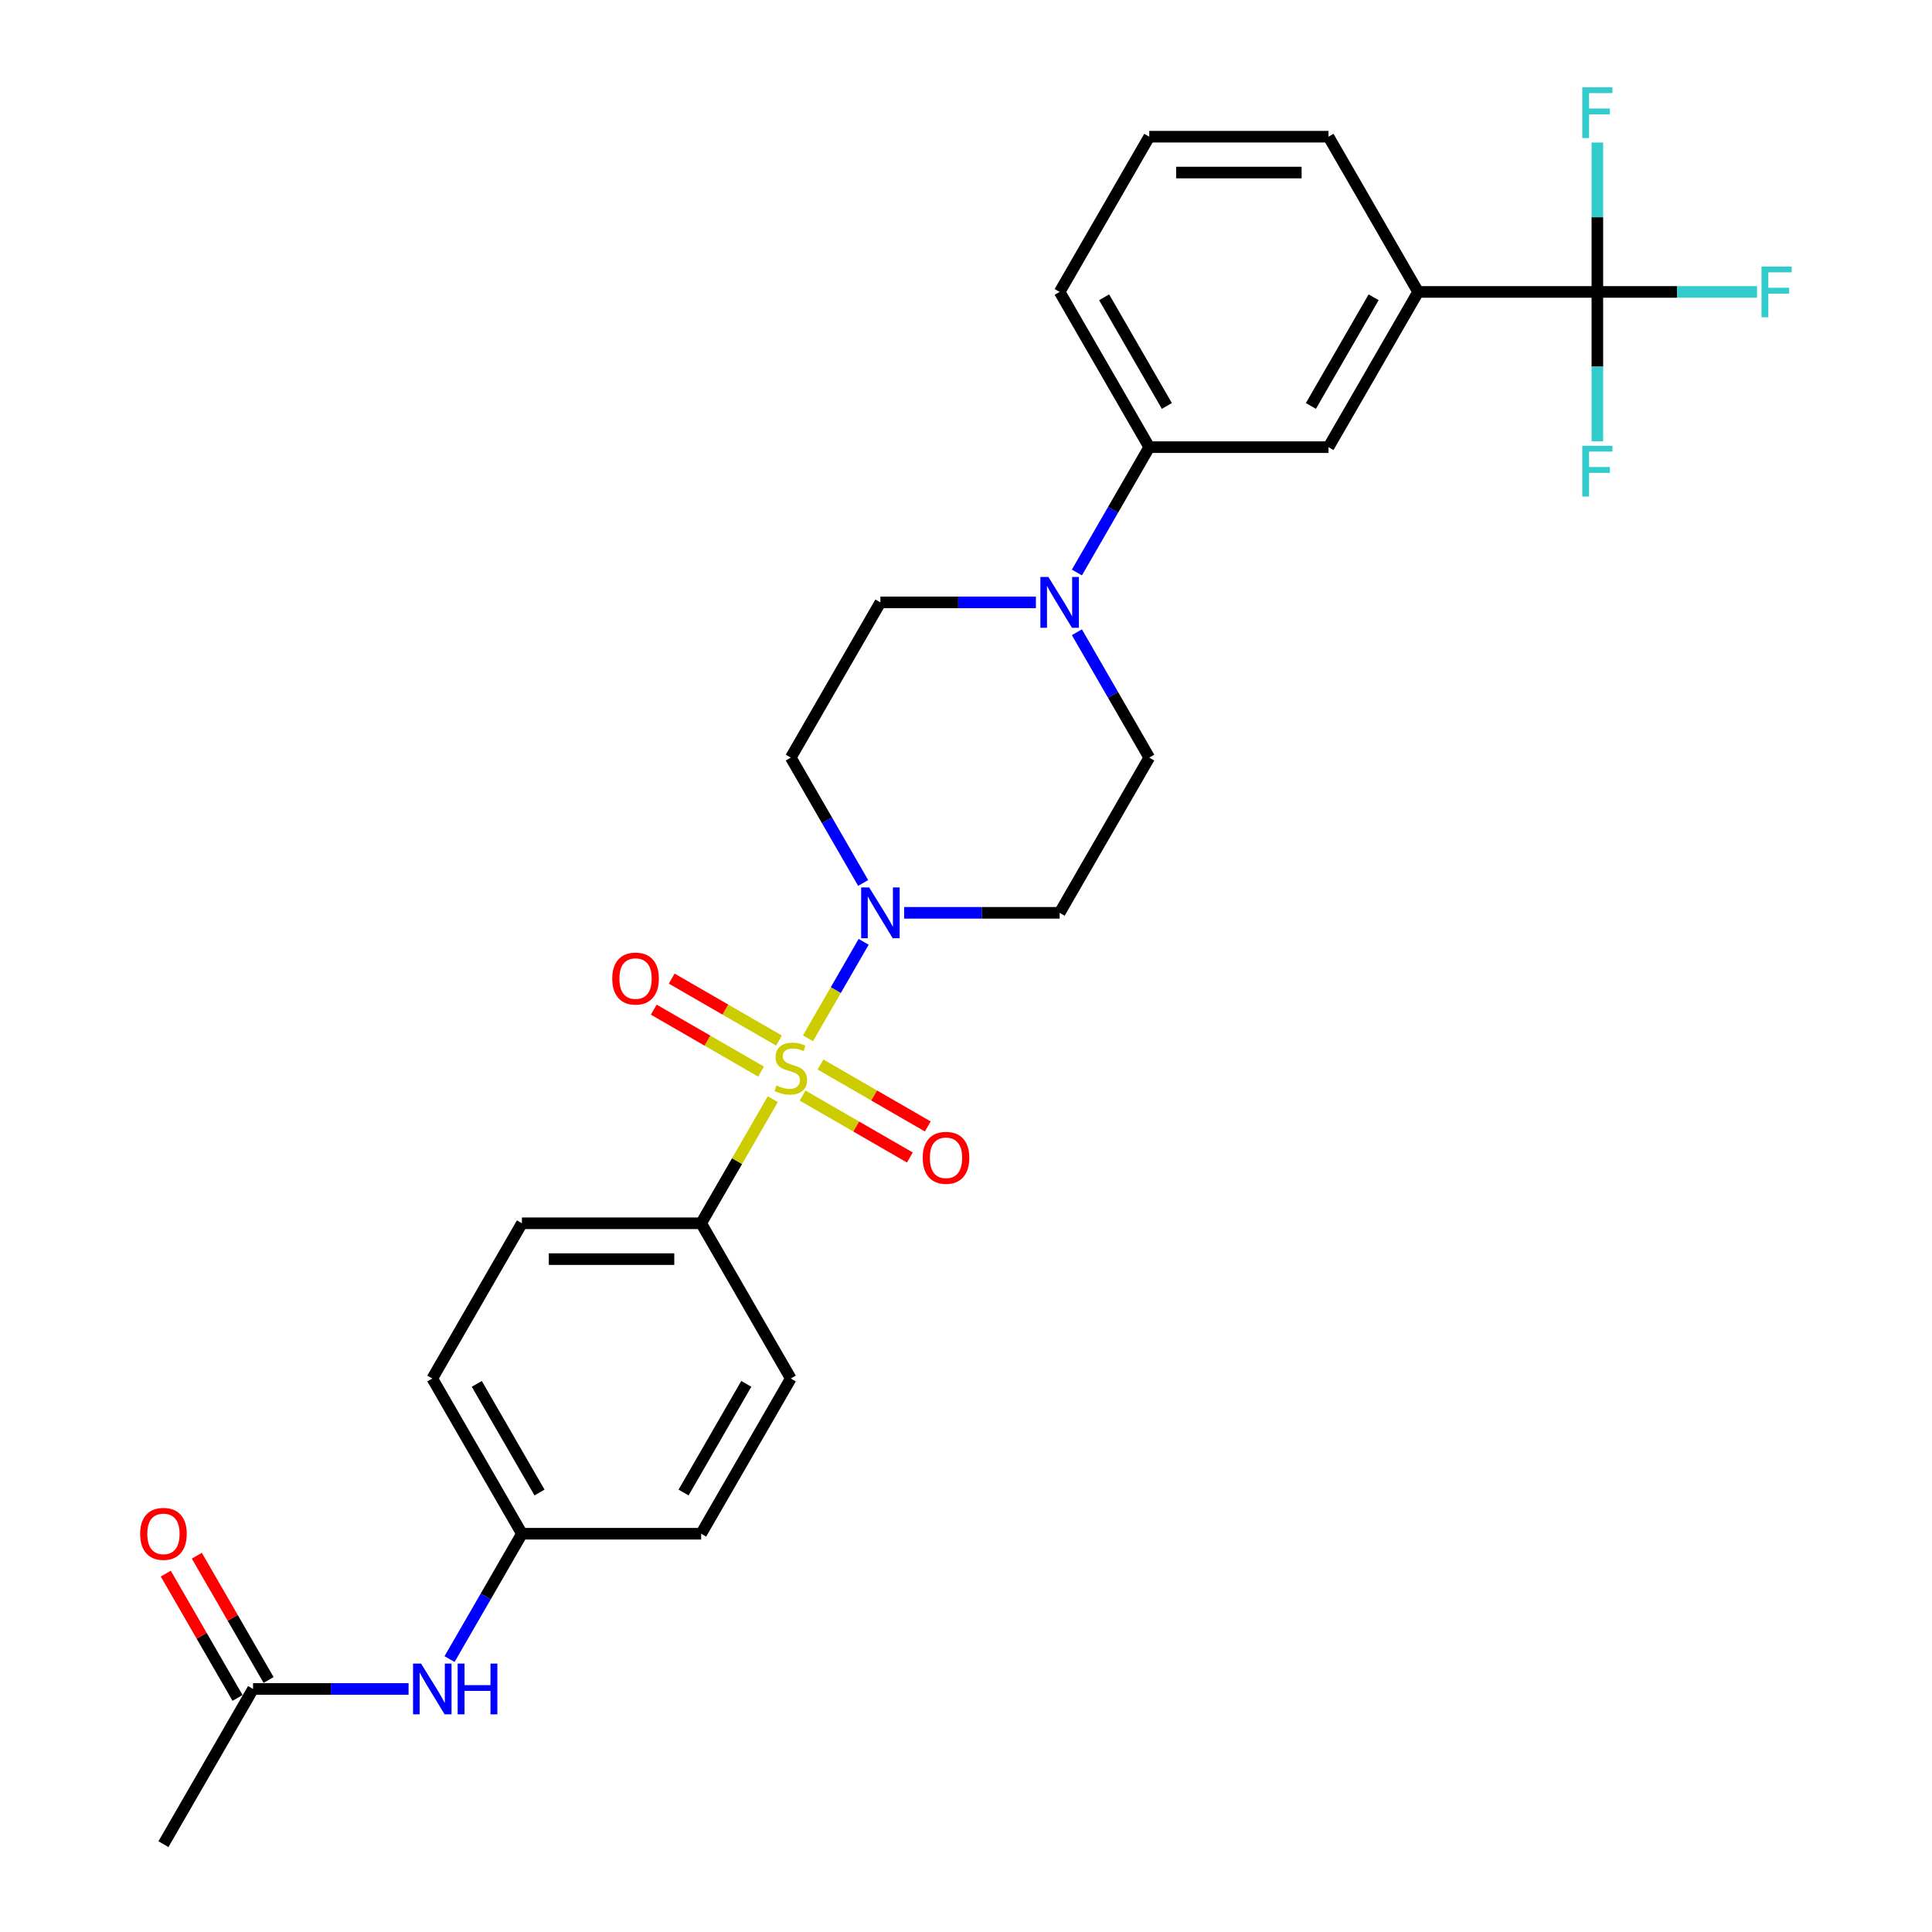 <?xml version='1.0' encoding='iso-8859-1'?>
<svg version='1.1' baseProfile='full'
              xmlns='http://www.w3.org/2000/svg'
                      xmlns:rdkit='http://www.rdkit.org/xml'
                      xmlns:xlink='http://www.w3.org/1999/xlink'
                  xml:space='preserve'
width='1000px' height='1000px' viewBox='0 0 1000 1000'>
<!-- END OF HEADER -->
<rect style='opacity:1.0;fill:#FFFFFF;stroke:none' width='1000' height='1000' x='0' y='0'> </rect>
<path class='bond-0' d='M 418.21,537.403 L 432.619,512.446' style='fill:none;fill-rule:evenodd;stroke:#CCCC00;stroke-width:6px;stroke-linecap:butt;stroke-linejoin:miter;stroke-opacity:1' />
<path class='bond-0' d='M 432.619,512.446 L 447.028,487.488' style='fill:none;fill-rule:evenodd;stroke:#0000FF;stroke-width:6px;stroke-linecap:butt;stroke-linejoin:miter;stroke-opacity:1' />
<path class='bond-3' d='M 399.998,568.946 L 381.459,601.057' style='fill:none;fill-rule:evenodd;stroke:#CCCC00;stroke-width:6px;stroke-linecap:butt;stroke-linejoin:miter;stroke-opacity:1' />
<path class='bond-3' d='M 381.459,601.057 L 362.92,633.167' style='fill:none;fill-rule:evenodd;stroke:#000000;stroke-width:6px;stroke-linecap:butt;stroke-linejoin:miter;stroke-opacity:1' />
<path class='bond-6' d='M 415.412,567.059 L 443.178,583.09' style='fill:none;fill-rule:evenodd;stroke:#CCCC00;stroke-width:6px;stroke-linecap:butt;stroke-linejoin:miter;stroke-opacity:1' />
<path class='bond-6' d='M 443.178,583.09 L 470.943,599.12' style='fill:none;fill-rule:evenodd;stroke:#FF0000;stroke-width:6px;stroke-linecap:butt;stroke-linejoin:miter;stroke-opacity:1' />
<path class='bond-6' d='M 424.689,550.99 L 452.455,567.021' style='fill:none;fill-rule:evenodd;stroke:#CCCC00;stroke-width:6px;stroke-linecap:butt;stroke-linejoin:miter;stroke-opacity:1' />
<path class='bond-6' d='M 452.455,567.021 L 480.221,583.051' style='fill:none;fill-rule:evenodd;stroke:#FF0000;stroke-width:6px;stroke-linecap:butt;stroke-linejoin:miter;stroke-opacity:1' />
<path class='bond-7' d='M 403.203,538.585 L 375.437,522.554' style='fill:none;fill-rule:evenodd;stroke:#CCCC00;stroke-width:6px;stroke-linecap:butt;stroke-linejoin:miter;stroke-opacity:1' />
<path class='bond-7' d='M 375.437,522.554 L 347.671,506.524' style='fill:none;fill-rule:evenodd;stroke:#FF0000;stroke-width:6px;stroke-linecap:butt;stroke-linejoin:miter;stroke-opacity:1' />
<path class='bond-7' d='M 393.925,554.654 L 366.16,538.623' style='fill:none;fill-rule:evenodd;stroke:#CCCC00;stroke-width:6px;stroke-linecap:butt;stroke-linejoin:miter;stroke-opacity:1' />
<path class='bond-7' d='M 366.16,538.623 L 338.394,522.593' style='fill:none;fill-rule:evenodd;stroke:#FF0000;stroke-width:6px;stroke-linecap:butt;stroke-linejoin:miter;stroke-opacity:1' />
<path class='bond-8' d='M 467.978,472.477 L 508.223,472.477' style='fill:none;fill-rule:evenodd;stroke:#0000FF;stroke-width:6px;stroke-linecap:butt;stroke-linejoin:miter;stroke-opacity:1' />
<path class='bond-8' d='M 508.223,472.477 L 548.468,472.477' style='fill:none;fill-rule:evenodd;stroke:#000000;stroke-width:6px;stroke-linecap:butt;stroke-linejoin:miter;stroke-opacity:1' />
<path class='bond-9' d='M 446.771,457.021 L 428.039,424.577' style='fill:none;fill-rule:evenodd;stroke:#0000FF;stroke-width:6px;stroke-linecap:butt;stroke-linejoin:miter;stroke-opacity:1' />
<path class='bond-9' d='M 428.039,424.577 L 409.307,392.133' style='fill:none;fill-rule:evenodd;stroke:#000000;stroke-width:6px;stroke-linecap:butt;stroke-linejoin:miter;stroke-opacity:1' />
<path class='bond-1' d='M 826.791,151.099 L 734.016,151.099' style='fill:none;fill-rule:evenodd;stroke:#000000;stroke-width:6px;stroke-linecap:butt;stroke-linejoin:miter;stroke-opacity:1' />
<path class='bond-16' d='M 826.791,151.099 L 868.112,151.099' style='fill:none;fill-rule:evenodd;stroke:#000000;stroke-width:6px;stroke-linecap:butt;stroke-linejoin:miter;stroke-opacity:1' />
<path class='bond-16' d='M 868.112,151.099 L 909.434,151.099' style='fill:none;fill-rule:evenodd;stroke:#33CCCC;stroke-width:6px;stroke-linecap:butt;stroke-linejoin:miter;stroke-opacity:1' />
<path class='bond-17' d='M 826.791,151.099 L 826.791,189.758' style='fill:none;fill-rule:evenodd;stroke:#000000;stroke-width:6px;stroke-linecap:butt;stroke-linejoin:miter;stroke-opacity:1' />
<path class='bond-17' d='M 826.791,189.758 L 826.791,228.417' style='fill:none;fill-rule:evenodd;stroke:#33CCCC;stroke-width:6px;stroke-linecap:butt;stroke-linejoin:miter;stroke-opacity:1' />
<path class='bond-18' d='M 826.791,151.099 L 826.791,112.44' style='fill:none;fill-rule:evenodd;stroke:#000000;stroke-width:6px;stroke-linecap:butt;stroke-linejoin:miter;stroke-opacity:1' />
<path class='bond-18' d='M 826.791,112.44 L 826.791,73.781' style='fill:none;fill-rule:evenodd;stroke:#33CCCC;stroke-width:6px;stroke-linecap:butt;stroke-linejoin:miter;stroke-opacity:1' />
<path class='bond-2' d='M 536.185,311.788 L 495.94,311.788' style='fill:none;fill-rule:evenodd;stroke:#0000FF;stroke-width:6px;stroke-linecap:butt;stroke-linejoin:miter;stroke-opacity:1' />
<path class='bond-2' d='M 495.94,311.788 L 455.694,311.788' style='fill:none;fill-rule:evenodd;stroke:#000000;stroke-width:6px;stroke-linecap:butt;stroke-linejoin:miter;stroke-opacity:1' />
<path class='bond-5' d='M 557.392,296.332 L 576.124,263.888' style='fill:none;fill-rule:evenodd;stroke:#0000FF;stroke-width:6px;stroke-linecap:butt;stroke-linejoin:miter;stroke-opacity:1' />
<path class='bond-5' d='M 576.124,263.888 L 594.855,231.443' style='fill:none;fill-rule:evenodd;stroke:#000000;stroke-width:6px;stroke-linecap:butt;stroke-linejoin:miter;stroke-opacity:1' />
<path class='bond-29' d='M 557.392,327.244 L 576.124,359.689' style='fill:none;fill-rule:evenodd;stroke:#0000FF;stroke-width:6px;stroke-linecap:butt;stroke-linejoin:miter;stroke-opacity:1' />
<path class='bond-29' d='M 576.124,359.689 L 594.855,392.133' style='fill:none;fill-rule:evenodd;stroke:#000000;stroke-width:6px;stroke-linecap:butt;stroke-linejoin:miter;stroke-opacity:1' />
<path class='bond-19' d='M 362.92,633.167 L 270.146,633.167' style='fill:none;fill-rule:evenodd;stroke:#000000;stroke-width:6px;stroke-linecap:butt;stroke-linejoin:miter;stroke-opacity:1' />
<path class='bond-19' d='M 349.004,651.722 L 284.062,651.722' style='fill:none;fill-rule:evenodd;stroke:#000000;stroke-width:6px;stroke-linecap:butt;stroke-linejoin:miter;stroke-opacity:1' />
<path class='bond-20' d='M 362.92,633.167 L 409.307,713.511' style='fill:none;fill-rule:evenodd;stroke:#000000;stroke-width:6px;stroke-linecap:butt;stroke-linejoin:miter;stroke-opacity:1' />
<path class='bond-4' d='M 734.016,151.099 L 687.629,231.443' style='fill:none;fill-rule:evenodd;stroke:#000000;stroke-width:6px;stroke-linecap:butt;stroke-linejoin:miter;stroke-opacity:1' />
<path class='bond-4' d='M 710.99,153.873 L 678.519,210.114' style='fill:none;fill-rule:evenodd;stroke:#000000;stroke-width:6px;stroke-linecap:butt;stroke-linejoin:miter;stroke-opacity:1' />
<path class='bond-30' d='M 734.016,151.099 L 687.629,70.754' style='fill:none;fill-rule:evenodd;stroke:#000000;stroke-width:6px;stroke-linecap:butt;stroke-linejoin:miter;stroke-opacity:1' />
<path class='bond-10' d='M 594.855,231.443 L 687.629,231.443' style='fill:none;fill-rule:evenodd;stroke:#000000;stroke-width:6px;stroke-linecap:butt;stroke-linejoin:miter;stroke-opacity:1' />
<path class='bond-25' d='M 594.855,231.443 L 548.468,151.099' style='fill:none;fill-rule:evenodd;stroke:#000000;stroke-width:6px;stroke-linecap:butt;stroke-linejoin:miter;stroke-opacity:1' />
<path class='bond-25' d='M 603.966,210.114 L 571.495,153.873' style='fill:none;fill-rule:evenodd;stroke:#000000;stroke-width:6px;stroke-linecap:butt;stroke-linejoin:miter;stroke-opacity:1' />
<path class='bond-12' d='M 548.468,472.477 L 594.855,392.133' style='fill:none;fill-rule:evenodd;stroke:#000000;stroke-width:6px;stroke-linecap:butt;stroke-linejoin:miter;stroke-opacity:1' />
<path class='bond-13' d='M 409.307,392.133 L 455.694,311.788' style='fill:none;fill-rule:evenodd;stroke:#000000;stroke-width:6px;stroke-linecap:butt;stroke-linejoin:miter;stroke-opacity:1' />
<path class='bond-11' d='M 130.985,874.201 L 171.231,874.201' style='fill:none;fill-rule:evenodd;stroke:#000000;stroke-width:6px;stroke-linecap:butt;stroke-linejoin:miter;stroke-opacity:1' />
<path class='bond-11' d='M 171.231,874.201 L 211.476,874.201' style='fill:none;fill-rule:evenodd;stroke:#0000FF;stroke-width:6px;stroke-linecap:butt;stroke-linejoin:miter;stroke-opacity:1' />
<path class='bond-15' d='M 139.02,869.562 L 120.449,837.396' style='fill:none;fill-rule:evenodd;stroke:#000000;stroke-width:6px;stroke-linecap:butt;stroke-linejoin:miter;stroke-opacity:1' />
<path class='bond-15' d='M 120.449,837.396 L 101.878,805.23' style='fill:none;fill-rule:evenodd;stroke:#FF0000;stroke-width:6px;stroke-linecap:butt;stroke-linejoin:miter;stroke-opacity:1' />
<path class='bond-15' d='M 122.951,878.839 L 104.38,846.674' style='fill:none;fill-rule:evenodd;stroke:#000000;stroke-width:6px;stroke-linecap:butt;stroke-linejoin:miter;stroke-opacity:1' />
<path class='bond-15' d='M 104.38,846.674 L 85.809,814.508' style='fill:none;fill-rule:evenodd;stroke:#FF0000;stroke-width:6px;stroke-linecap:butt;stroke-linejoin:miter;stroke-opacity:1' />
<path class='bond-27' d='M 130.985,874.201 L 84.598,954.545' style='fill:none;fill-rule:evenodd;stroke:#000000;stroke-width:6px;stroke-linecap:butt;stroke-linejoin:miter;stroke-opacity:1' />
<path class='bond-14' d='M 232.683,858.745 L 251.415,826.3' style='fill:none;fill-rule:evenodd;stroke:#0000FF;stroke-width:6px;stroke-linecap:butt;stroke-linejoin:miter;stroke-opacity:1' />
<path class='bond-14' d='M 251.415,826.3 L 270.146,793.856' style='fill:none;fill-rule:evenodd;stroke:#000000;stroke-width:6px;stroke-linecap:butt;stroke-linejoin:miter;stroke-opacity:1' />
<path class='bond-22' d='M 270.146,633.167 L 223.759,713.511' style='fill:none;fill-rule:evenodd;stroke:#000000;stroke-width:6px;stroke-linecap:butt;stroke-linejoin:miter;stroke-opacity:1' />
<path class='bond-23' d='M 409.307,713.511 L 362.92,793.856' style='fill:none;fill-rule:evenodd;stroke:#000000;stroke-width:6px;stroke-linecap:butt;stroke-linejoin:miter;stroke-opacity:1' />
<path class='bond-23' d='M 386.28,716.286 L 353.809,772.527' style='fill:none;fill-rule:evenodd;stroke:#000000;stroke-width:6px;stroke-linecap:butt;stroke-linejoin:miter;stroke-opacity:1' />
<path class='bond-21' d='M 270.146,793.856 L 362.92,793.856' style='fill:none;fill-rule:evenodd;stroke:#000000;stroke-width:6px;stroke-linecap:butt;stroke-linejoin:miter;stroke-opacity:1' />
<path class='bond-28' d='M 270.146,793.856 L 223.759,713.511' style='fill:none;fill-rule:evenodd;stroke:#000000;stroke-width:6px;stroke-linecap:butt;stroke-linejoin:miter;stroke-opacity:1' />
<path class='bond-28' d='M 279.257,772.527 L 246.786,716.286' style='fill:none;fill-rule:evenodd;stroke:#000000;stroke-width:6px;stroke-linecap:butt;stroke-linejoin:miter;stroke-opacity:1' />
<path class='bond-24' d='M 687.629,70.754 L 594.855,70.754' style='fill:none;fill-rule:evenodd;stroke:#000000;stroke-width:6px;stroke-linecap:butt;stroke-linejoin:miter;stroke-opacity:1' />
<path class='bond-24' d='M 673.713,89.309 L 608.772,89.309' style='fill:none;fill-rule:evenodd;stroke:#000000;stroke-width:6px;stroke-linecap:butt;stroke-linejoin:miter;stroke-opacity:1' />
<path class='bond-26' d='M 548.468,151.099 L 594.855,70.754' style='fill:none;fill-rule:evenodd;stroke:#000000;stroke-width:6px;stroke-linecap:butt;stroke-linejoin:miter;stroke-opacity:1' />
<path  class='atom-0' d='M 401.885 561.84
Q 402.182 561.951, 403.407 562.471
Q 404.632 562.99, 405.968 563.324
Q 407.341 563.621, 408.677 563.621
Q 411.163 563.621, 412.61 562.433
Q 414.057 561.209, 414.057 559.094
Q 414.057 557.646, 413.315 556.756
Q 412.61 555.865, 411.497 555.383
Q 410.384 554.9, 408.528 554.344
Q 406.19 553.639, 404.78 552.971
Q 403.407 552.303, 402.405 550.892
Q 401.44 549.482, 401.44 547.107
Q 401.44 543.804, 403.667 541.763
Q 405.93 539.722, 410.384 539.722
Q 413.427 539.722, 416.878 541.17
L 416.024 544.027
Q 412.87 542.728, 410.495 542.728
Q 407.934 542.728, 406.524 543.804
Q 405.114 544.844, 405.151 546.662
Q 405.151 548.072, 405.856 548.926
Q 406.598 549.779, 407.637 550.262
Q 408.714 550.744, 410.495 551.301
Q 412.87 552.043, 414.28 552.785
Q 415.69 553.527, 416.692 555.049
Q 417.731 556.533, 417.731 559.094
Q 417.731 562.73, 415.282 564.697
Q 412.87 566.627, 408.825 566.627
Q 406.487 566.627, 404.706 566.107
Q 402.962 565.625, 400.883 564.771
L 401.885 561.84
' fill='#CCCC00'/>
<path  class='atom-1' d='M 449.887 459.341
L 458.496 473.257
Q 459.35 474.63, 460.723 477.116
Q 462.096 479.602, 462.17 479.751
L 462.17 459.341
L 465.658 459.341
L 465.658 485.614
L 462.059 485.614
L 452.818 470.399
Q 451.742 468.618, 450.592 466.577
Q 449.479 464.536, 449.145 463.905
L 449.145 485.614
L 445.73 485.614
L 445.73 459.341
L 449.887 459.341
' fill='#0000FF'/>
<path  class='atom-3' d='M 542.661 298.651
L 551.27 312.567
Q 552.124 313.94, 553.497 316.427
Q 554.87 318.913, 554.944 319.062
L 554.944 298.651
L 558.432 298.651
L 558.432 324.925
L 554.833 324.925
L 545.592 309.71
Q 544.516 307.929, 543.366 305.888
Q 542.253 303.847, 541.919 303.216
L 541.919 324.925
L 538.504 324.925
L 538.504 298.651
L 542.661 298.651
' fill='#0000FF'/>
<path  class='atom-7' d='M 477.591 599.283
Q 477.591 592.975, 480.709 589.449
Q 483.826 585.924, 489.652 585.924
Q 495.478 585.924, 498.595 589.449
Q 501.713 592.975, 501.713 599.283
Q 501.713 605.666, 498.558 609.303
Q 495.404 612.903, 489.652 612.903
Q 483.863 612.903, 480.709 609.303
Q 477.591 605.703, 477.591 599.283
M 489.652 609.934
Q 493.66 609.934, 495.812 607.262
Q 498.002 604.553, 498.002 599.283
Q 498.002 594.125, 495.812 591.527
Q 493.66 588.893, 489.652 588.893
Q 485.644 588.893, 483.455 591.49
Q 481.302 594.088, 481.302 599.283
Q 481.302 604.59, 483.455 607.262
Q 485.644 609.934, 489.652 609.934
' fill='#FF0000'/>
<path  class='atom-8' d='M 316.902 506.509
Q 316.902 500.201, 320.019 496.675
Q 323.136 493.15, 328.963 493.15
Q 334.789 493.15, 337.906 496.675
Q 341.023 500.201, 341.023 506.509
Q 341.023 512.892, 337.869 516.529
Q 334.715 520.129, 328.963 520.129
Q 323.174 520.129, 320.019 516.529
Q 316.902 512.929, 316.902 506.509
M 328.963 517.16
Q 332.971 517.16, 335.123 514.488
Q 337.312 511.779, 337.312 506.509
Q 337.312 501.351, 335.123 498.753
Q 332.971 496.119, 328.963 496.119
Q 324.955 496.119, 322.765 498.716
Q 320.613 501.314, 320.613 506.509
Q 320.613 511.816, 322.765 514.488
Q 324.955 517.16, 328.963 517.16
' fill='#FF0000'/>
<path  class='atom-15' d='M 217.952 861.064
L 226.561 874.98
Q 227.415 876.353, 228.788 878.839
Q 230.161 881.326, 230.235 881.474
L 230.235 861.064
L 233.723 861.064
L 233.723 887.338
L 230.124 887.338
L 220.883 872.123
Q 219.807 870.341, 218.657 868.3
Q 217.543 866.259, 217.209 865.628
L 217.209 887.338
L 213.795 887.338
L 213.795 861.064
L 217.952 861.064
' fill='#0000FF'/>
<path  class='atom-15' d='M 236.878 861.064
L 240.44 861.064
L 240.44 872.234
L 253.874 872.234
L 253.874 861.064
L 257.436 861.064
L 257.436 887.338
L 253.874 887.338
L 253.874 875.203
L 240.44 875.203
L 240.44 887.338
L 236.878 887.338
L 236.878 861.064
' fill='#0000FF'/>
<path  class='atom-16' d='M 72.538 793.93
Q 72.538 787.622, 75.655 784.096
Q 78.772 780.571, 84.598 780.571
Q 90.424 780.571, 93.542 784.096
Q 96.659 787.622, 96.659 793.93
Q 96.659 800.313, 93.505 803.95
Q 90.35 807.55, 84.598 807.55
Q 78.809 807.55, 75.655 803.95
Q 72.538 800.35, 72.538 793.93
M 84.598 804.581
Q 88.606 804.581, 90.758 801.909
Q 92.948 799.2, 92.948 793.93
Q 92.948 788.772, 90.758 786.174
Q 88.606 783.54, 84.598 783.54
Q 80.59 783.54, 78.401 786.137
Q 76.249 788.735, 76.249 793.93
Q 76.249 799.237, 78.401 801.909
Q 80.59 804.581, 84.598 804.581
' fill='#FF0000'/>
<path  class='atom-17' d='M 911.753 137.962
L 927.376 137.962
L 927.376 140.968
L 915.278 140.968
L 915.278 148.946
L 926.04 148.946
L 926.04 151.989
L 915.278 151.989
L 915.278 164.236
L 911.753 164.236
L 911.753 137.962
' fill='#33CCCC'/>
<path  class='atom-18' d='M 818.979 230.736
L 834.602 230.736
L 834.602 233.742
L 822.504 233.742
L 822.504 241.72
L 833.266 241.72
L 833.266 244.763
L 822.504 244.763
L 822.504 257.01
L 818.979 257.01
L 818.979 230.736
' fill='#33CCCC'/>
<path  class='atom-19' d='M 818.979 45.188
L 834.602 45.188
L 834.602 48.194
L 822.504 48.194
L 822.504 56.172
L 833.266 56.172
L 833.266 59.215
L 822.504 59.215
L 822.504 71.462
L 818.979 71.462
L 818.979 45.188
' fill='#33CCCC'/>
</svg>
